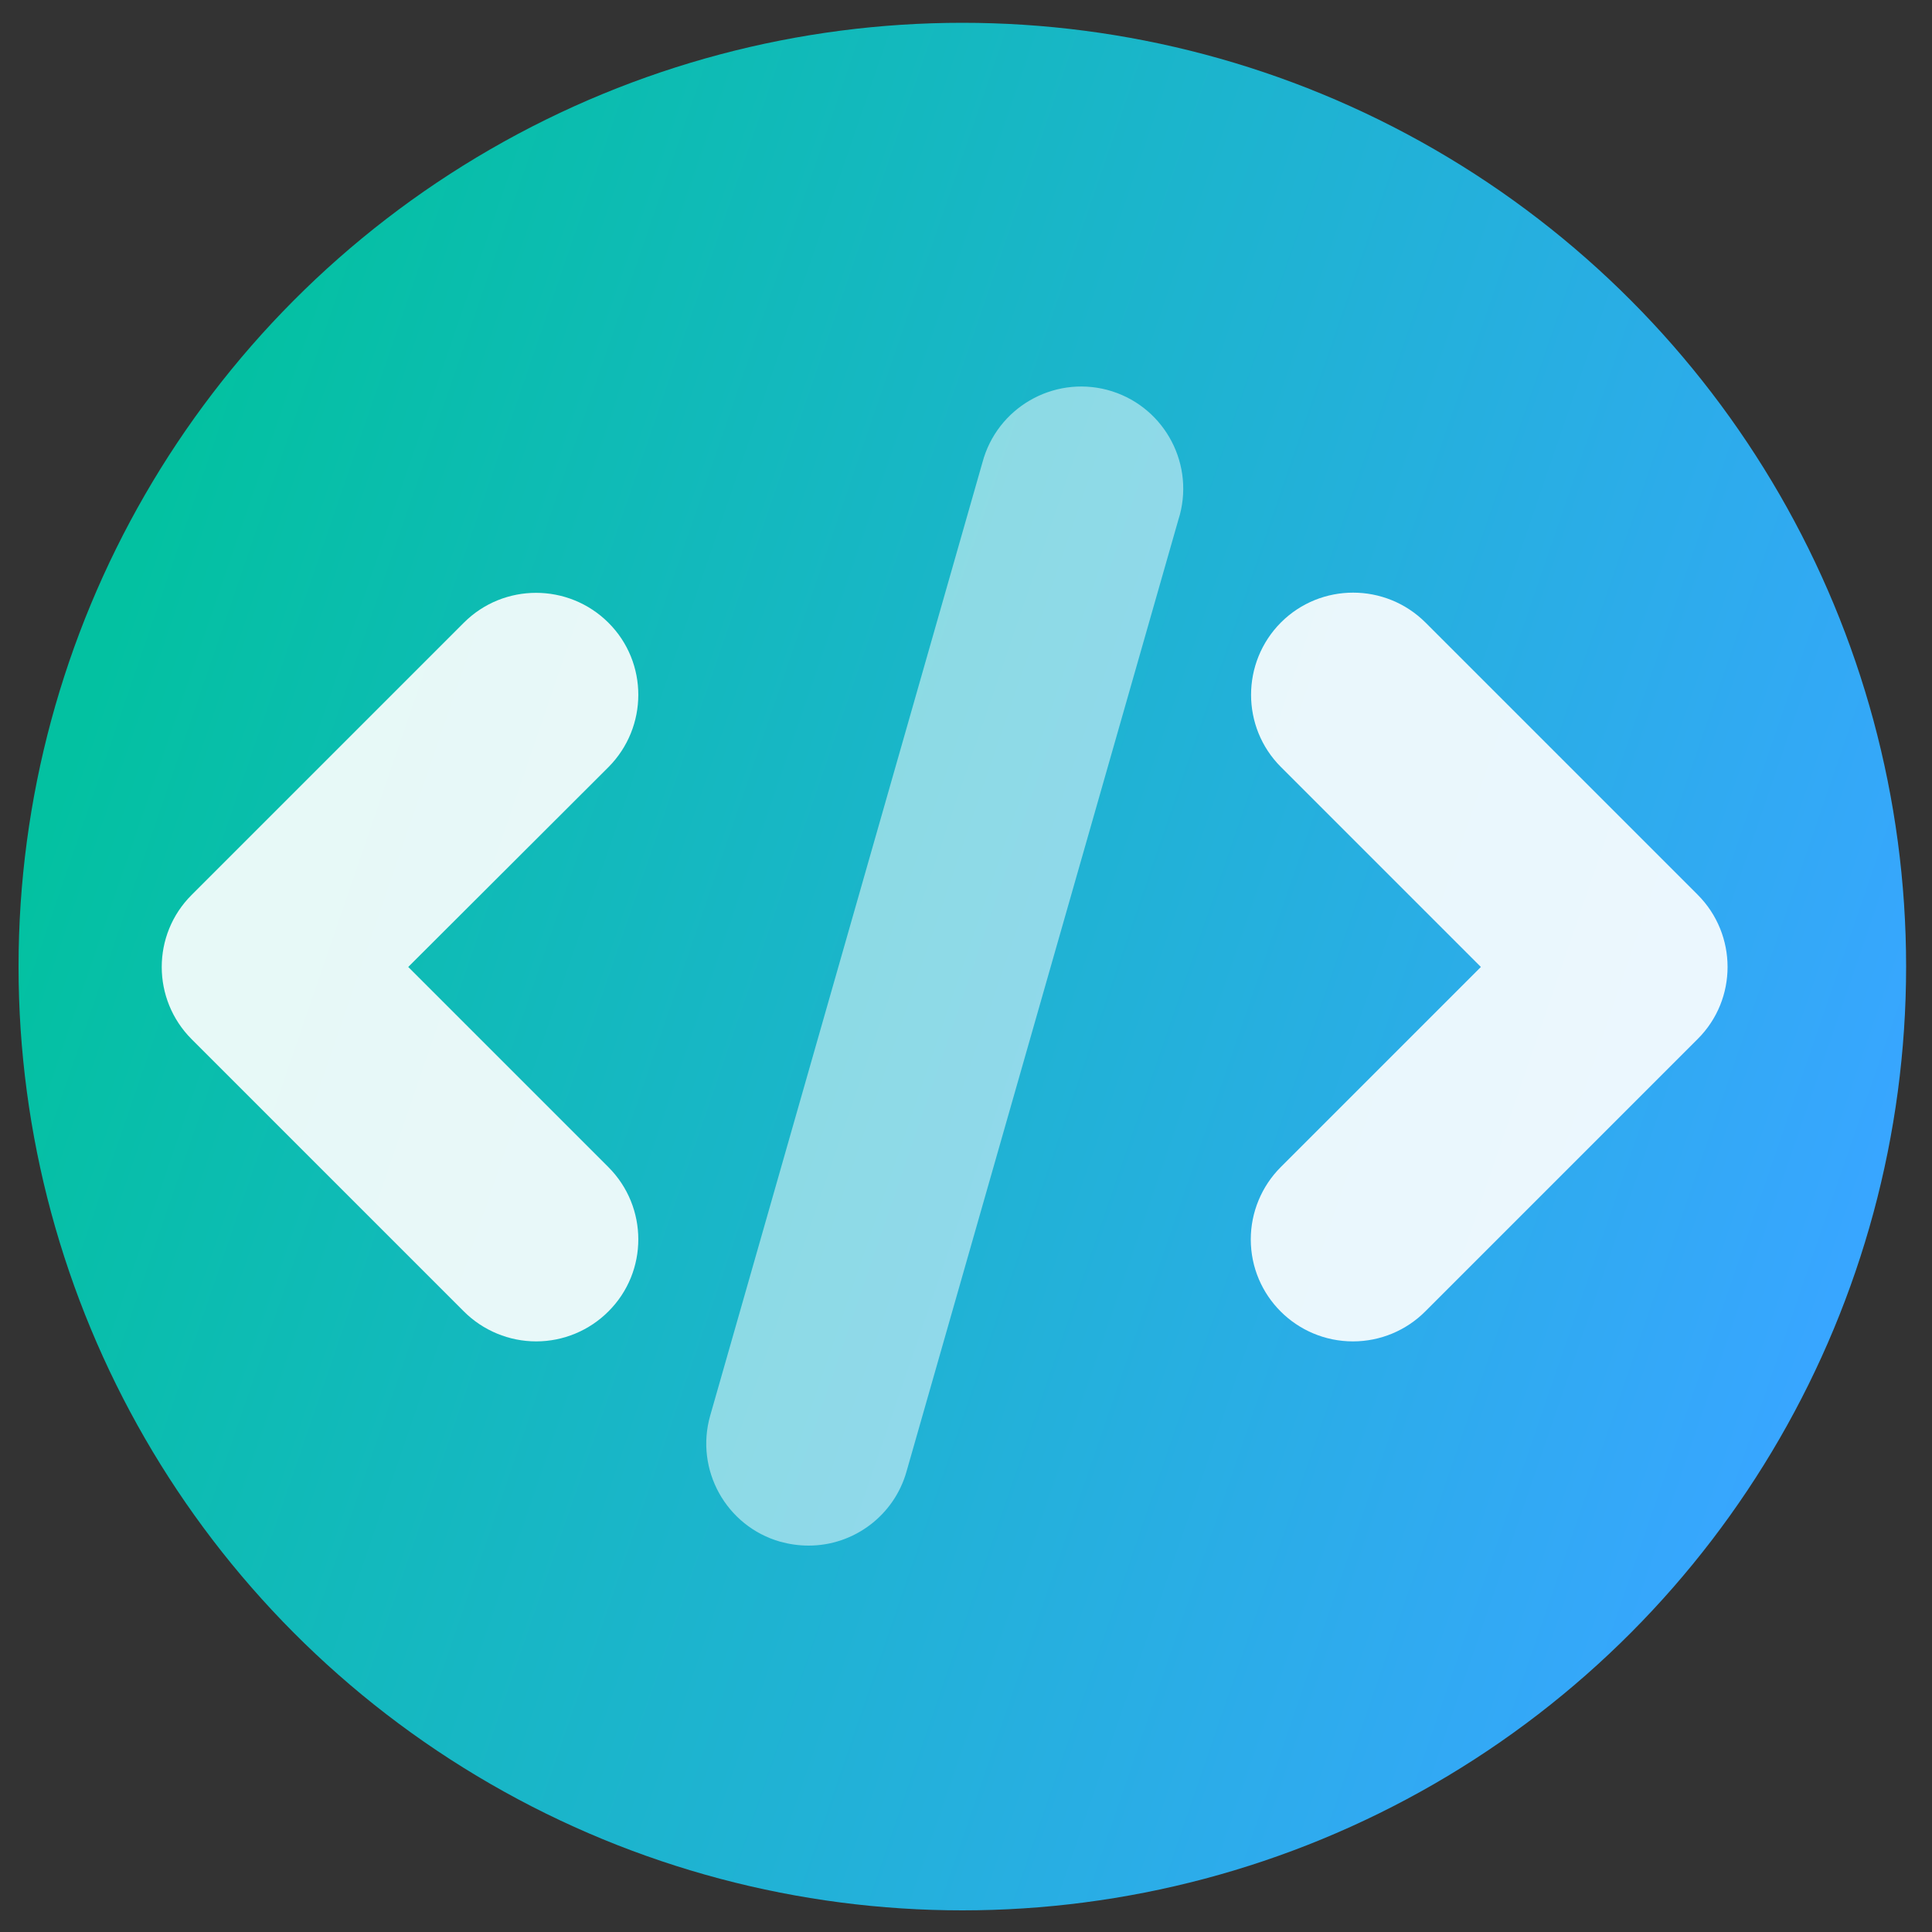 <?xml version="1.0" encoding="utf-8"?>
<!-- Generator: Adobe Illustrator 27.5.0, SVG Export Plug-In . SVG Version: 6.00 Build 0)  -->
<svg version="1.1" id="Layer_1" xmlns="http://www.w3.org/2000/svg" xmlns:xlink="http://www.w3.org/1999/xlink" x="0px" y="0px"
	 viewBox="0 0 100 100" style="enable-background:new 0 0 100 100;" xml:space="preserve">
<rect x="0" y="0" width="100" height="100" fill="#333333" stroke="none"/>
<style type="text/css">
	.st0{fill:url(#SVGID_1_);}
	.st1{opacity:0.9;}
	.st2{fill:#FFFFFF;}
	.st3{opacity:0.5;}
</style>
<linearGradient id="SVGID_1_" gradientUnits="userSpaceOnUse" x1="5.175" y1="65.306" x2="95.436" y2="34.294" gradientTransform="matrix(1 0 0 -1 0 100)">
	<stop  offset="0" style="stop-color:#03C1A1"/>
	<stop  offset="1" style="stop-color:#38A6FF"/>
</linearGradient>
<circle class="st0" cx="49.81" cy="50.03" r="48.85"/>
<g>
	<g class="st1">
		<path class="st2" d="M27.75,69.43c-1.4,0-2.75-0.56-3.74-1.55L9.92,53.79c-2.06-2.06-2.07-5.41,0-7.47c0,0,0,0,0,0l14.09-14.09
			c2.06-2.06,5.41-2.06,7.48,0s2.06,5.41,0,7.48L21.13,50.05l10.36,10.36c2.06,2.06,2.07,5.41,0,7.47
			C30.5,68.87,29.16,69.43,27.75,69.43L27.75,69.43z"/>
	</g>
	<g class="st1">
		<path class="st2" d="M70.03,69.43c-2.92,0-5.29-2.36-5.29-5.28c0-1.4,0.56-2.75,1.55-3.74l10.36-10.36L66.3,39.7
			c-2.06-2.06-2.06-5.41,0-7.48c2.06-2.06,5.41-2.06,7.48,0l14.09,14.09c2.06,2.06,2.07,5.41,0,7.47c0,0,0,0,0,0L73.77,67.88
			C72.78,68.87,71.44,69.43,70.03,69.43L70.03,69.43z"/>
	</g>
	<g class="st3">
		<path class="st2" d="M41.85,80c-0.49,0-0.98-0.07-1.46-0.2c-2.81-0.8-4.43-3.73-3.63-6.53l14.09-49.33
			c0.75-2.82,3.64-4.5,6.46-3.76c2.82,0.75,4.5,3.64,3.76,6.46c-0.02,0.07-0.04,0.14-0.06,0.2L46.92,76.17
			C46.28,78.43,44.21,80,41.85,80z"/>
	</g>
</g>
</svg>
